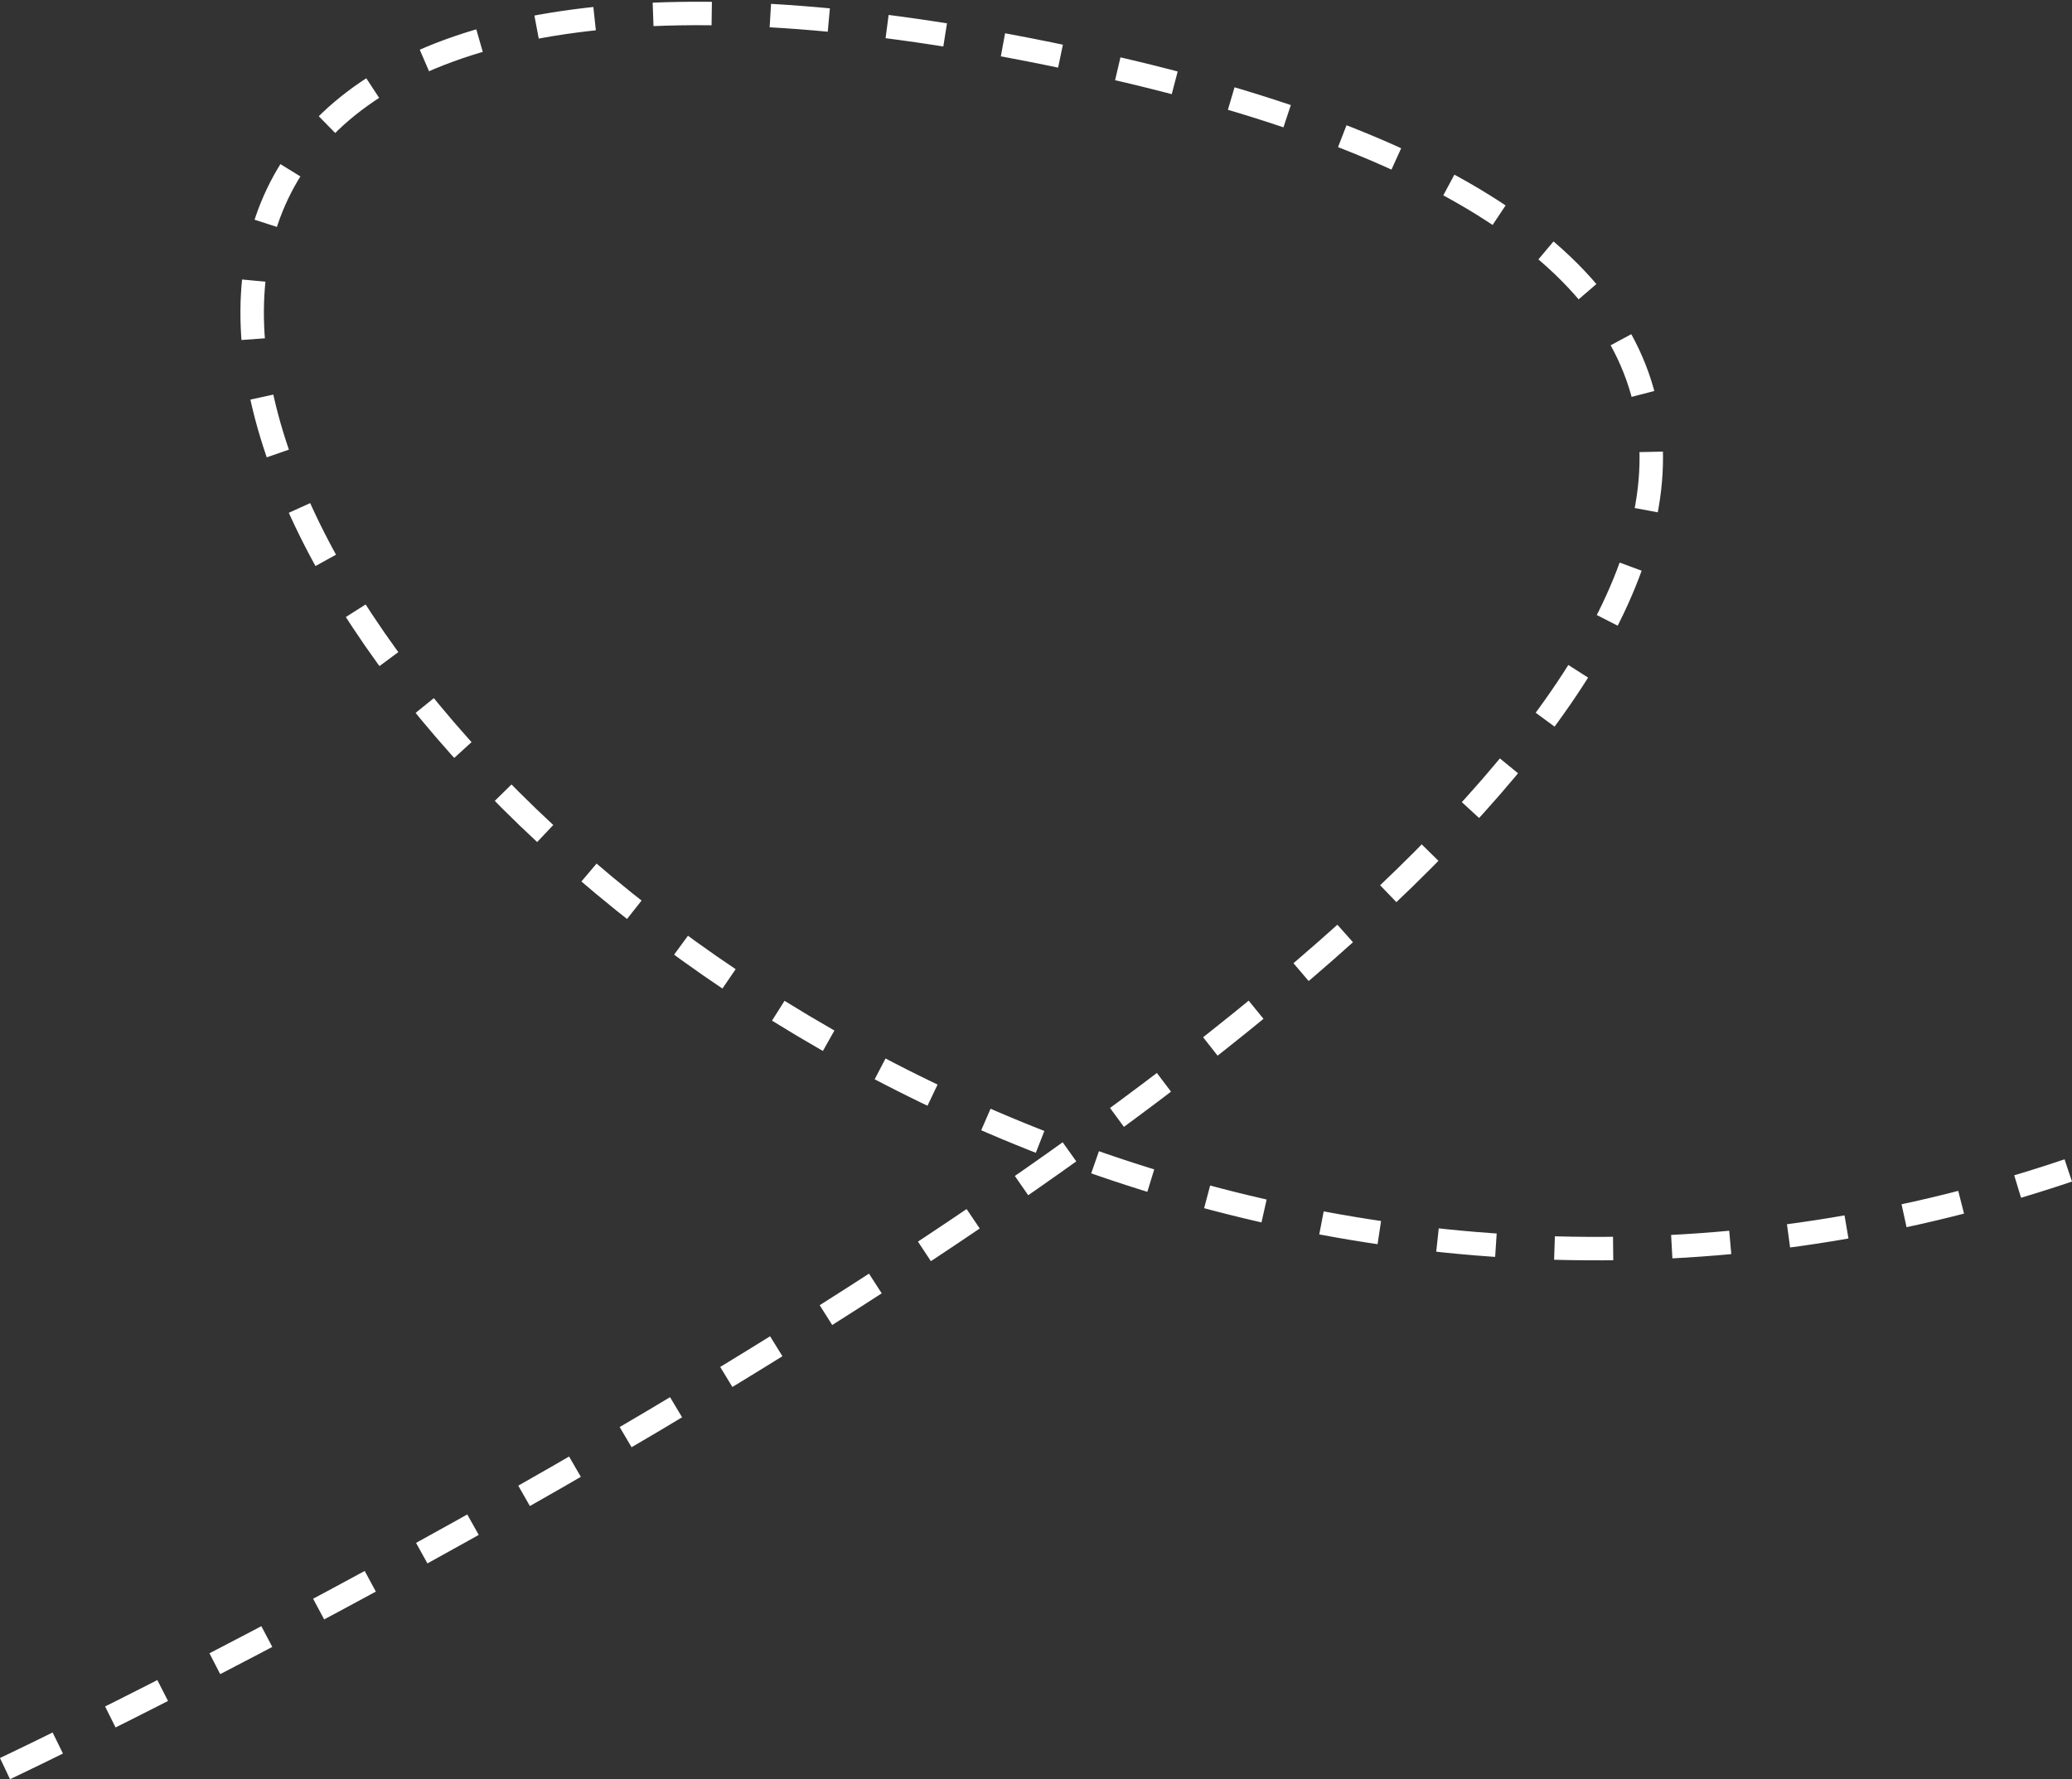 <svg xmlns="http://www.w3.org/2000/svg" width="176.639" height="151.715" viewBox="0 0 176.639 151.715">
  <rect x="0" y="0" width="176.639" height="151.715" fill="#333333" stroke="none"/>
  <path id="Path_408" data-name="Path 408" d="M-14219.283-16904.895s239.842-113.078,92.454-145.492-40.034,136.152,83.438,94.488" transform="translate(14219.71 17055.705)" fill="none" stroke="#fff" stroke-width="2" stroke-dasharray="5 5"/>
</svg>
